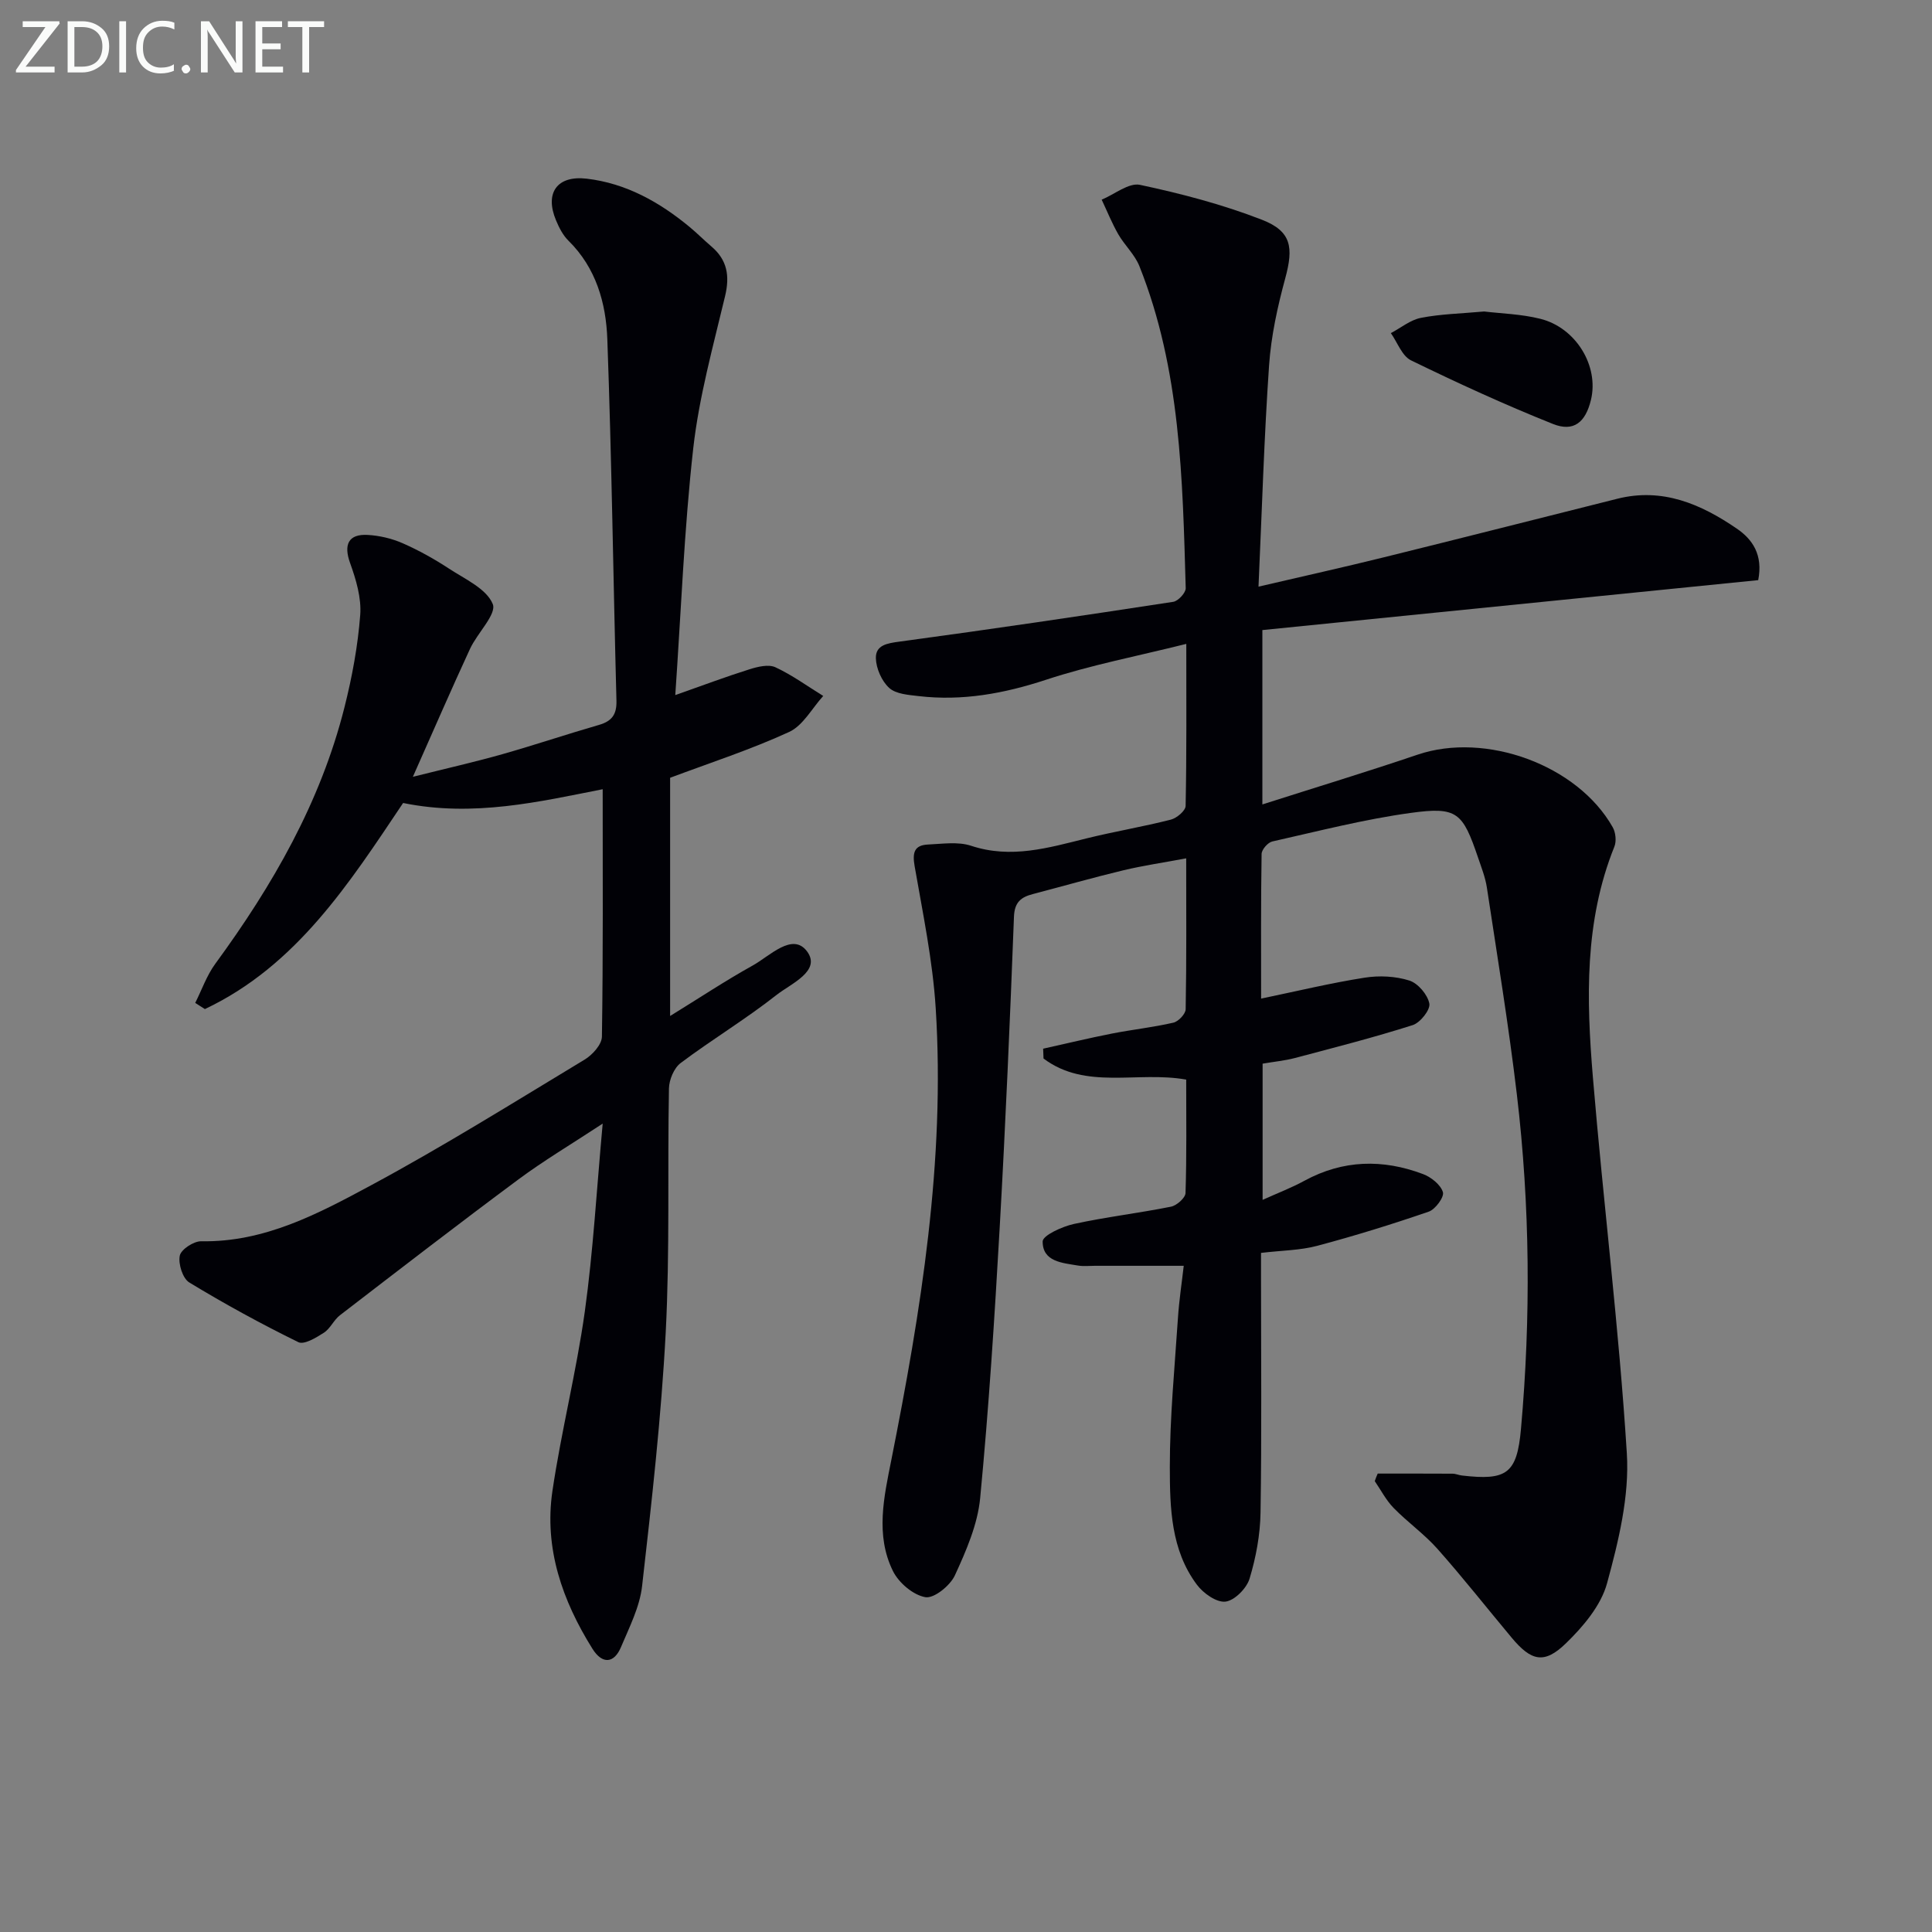 <svg enable-background="new 0 0 400 400" viewBox="0 0 400 400" xmlns="http://www.w3.org/2000/svg"><rect x="0" y="0" width="400" height="400" fill="#808080" stroke="none"/><path d="m285.24 305.09c5.16 0 10.33-.01 15.49.02.65 0 1.3.31 1.96.38 9.24 1.07 11.38-.35 12.21-9.63 2.06-23.1 1.88-46.22-.85-69.26-1.7-14.33-4.05-28.58-6.21-42.85-.32-2.11-1.14-4.17-1.83-6.21-3.18-9.34-4.3-10.56-13.9-9.24-9.66 1.32-19.17 3.78-28.7 5.92-.92.21-2.2 1.68-2.21 2.59-.16 9.94-.1 19.89-.1 29.94 7.47-1.55 14.4-3.23 21.42-4.33 3.02-.48 6.39-.32 9.27.59 1.79.57 3.79 2.92 4.14 4.77.24 1.28-1.88 3.96-3.45 4.46-8.04 2.56-16.22 4.65-24.38 6.81-2.08.55-4.25.75-6.69 1.17v28.2c3.12-1.41 5.99-2.5 8.66-3.96 8-4.35 16.22-4.52 24.55-1.38 1.68.63 3.64 2.19 4.12 3.74.31 1-1.56 3.57-2.94 4.04-7.61 2.62-15.33 5.01-23.11 7.08-3.49.93-7.22.94-11.61 1.46v5.27c0 16.16.16 32.33-.1 48.49-.07 4.59-.94 9.28-2.27 13.68-.61 2.01-3.1 4.53-4.99 4.76-1.84.22-4.6-1.73-5.92-3.51-5.39-7.2-5.59-15.93-5.6-24.33-.01-10.29 1-20.58 1.68-30.87.25-3.78.83-7.53 1.2-10.82-6.23 0-12.31 0-18.39 0-1.17 0-2.36.14-3.49-.05-3.25-.55-7.34-.78-7.33-4.99.01-1.25 4.04-3.09 6.46-3.62 6.64-1.45 13.43-2.24 20.11-3.58 1.19-.24 2.98-1.82 3.01-2.83.25-7.79.14-15.6.14-23.48-10.08-1.81-20.81 2.22-29.54-4.37-.03-.68-.05-1.35-.08-2.03 4.74-1.05 9.46-2.19 14.23-3.13 4.23-.83 8.54-1.29 12.74-2.26 1.04-.24 2.52-1.8 2.54-2.78.19-10.14.11-20.28.11-31.24-4.68.88-8.88 1.49-12.99 2.47-6.29 1.51-12.51 3.29-18.77 4.93-2.44.64-3.79 1.67-3.9 4.7-.82 21.43-1.74 42.86-2.95 64.27-1.06 18.72-2.26 37.45-4.05 56.11-.53 5.46-2.9 10.9-5.23 15.97-.98 2.13-4.32 4.83-6.11 4.52-2.53-.44-5.52-2.98-6.72-5.42-3.67-7.44-1.85-15.35-.33-22.99 6.14-30.88 11.18-61.89 9.19-93.51-.62-9.87-2.67-19.67-4.37-29.45-.48-2.76-.09-4.33 2.77-4.46 2.98-.13 6.21-.64 8.93.26 8.28 2.74 16.01.42 23.89-1.53 5.78-1.43 11.68-2.41 17.45-3.88 1.23-.31 3.05-1.84 3.07-2.84.22-10.79.14-21.59.14-33.55-10.2 2.55-19.81 4.39-29.02 7.42-8.69 2.86-17.33 4.45-26.4 3.39-2.11-.25-4.69-.42-6.09-1.69-1.55-1.41-2.7-4.02-2.76-6.14-.07-2.75 2.34-3.11 4.96-3.46 18.9-2.55 37.76-5.34 56.61-8.23 1.02-.16 2.61-1.88 2.58-2.83-.65-22.59-1.04-45.26-9.6-66.69-.96-2.39-3.06-4.31-4.37-6.59-1.31-2.29-2.3-4.76-3.43-7.15 2.66-1.1 5.61-3.56 7.93-3.07 8.55 1.82 17.1 4.06 25.23 7.22 6.17 2.39 6.58 5.75 4.85 12.12-1.6 5.88-2.93 11.96-3.35 18.02-1.03 14.9-1.47 29.85-2.19 45.83 9.39-2.19 17.72-4.04 26.01-6.09 16.11-3.98 32.19-8.07 48.28-12.11 9.34-2.35 17.31 1.1 24.73 6.18 3.24 2.21 5.47 5.4 4.44 10.67-34.04 3.43-68.3 6.88-102.66 10.34v36.1c11.01-3.52 21.62-6.74 32.12-10.3 14.09-4.79 33.13 2.11 40.42 15.03.61 1.08.79 2.88.34 4.01-6.24 15.48-5.79 31.63-4.45 47.74 2.16 25.98 5.41 51.89 7.03 77.89.55 8.88-1.72 18.17-4.1 26.89-1.26 4.62-4.96 8.98-8.54 12.45-4.48 4.34-7.16 3.65-11.21-1.2-5.12-6.12-10.05-12.4-15.34-18.36-2.74-3.09-6.2-5.53-9.1-8.5-1.56-1.6-2.62-3.68-3.9-5.55.16-.53.39-1.04.61-1.56z" fill="#010106"/><path d="m139.81 143.91c5.74-2.02 10.52-3.82 15.39-5.35 1.69-.53 3.92-1.07 5.34-.41 3.47 1.61 6.62 3.92 9.9 5.94-2.32 2.55-4.17 6.12-7.05 7.45-7.94 3.65-16.32 6.37-24.65 9.49v49.32c6.12-3.77 11.48-7.33 17.08-10.44 3.56-1.97 8.28-6.98 11.28-2.92 2.99 4.05-3.38 6.68-6.32 9-6.37 5.01-13.36 9.22-19.85 14.09-1.39 1.04-2.4 3.48-2.43 5.29-.32 16.82.2 33.68-.67 50.47-.92 17.55-2.9 35.06-4.89 52.53-.49 4.33-2.64 8.53-4.37 12.64-1.43 3.4-3.87 3.61-5.91.35-6.23-9.96-10.03-20.79-8.29-32.64 1.84-12.45 4.97-24.72 6.71-37.19 1.73-12.45 2.43-25.04 3.7-38.9-6.55 4.31-12.22 7.67-17.48 11.58-12.42 9.22-24.66 18.67-36.91 28.09-1.29.99-2 2.77-3.34 3.63-1.59 1.02-4.09 2.54-5.28 1.95-7.7-3.78-15.25-7.9-22.58-12.36-1.37-.83-2.31-3.84-1.97-5.54.25-1.29 2.89-3.02 4.43-2.99 13.1.24 24.23-5.7 35.12-11.56 15.07-8.11 29.61-17.2 44.27-26.05 1.62-.98 3.56-3.12 3.58-4.76.26-16.95.16-33.91.16-51.22-13.01 2.56-26.76 5.83-41.32 2.85-11.1 16.54-22.03 33.67-41.04 42.67-.67-.43-1.33-.86-2-1.28 1.36-2.71 2.38-5.67 4.14-8.08 11.88-16.23 21.81-33.45 26.76-53.13 1.58-6.26 2.77-12.69 3.26-19.11.27-3.53-.87-7.34-2.1-10.76-1.36-3.77-.38-6.04 3.65-5.81 2.44.14 4.97.73 7.21 1.71 3.33 1.46 6.56 3.26 9.61 5.26 3.32 2.18 7.78 4.17 9.07 7.34.85 2.09-3.2 6.01-4.71 9.28-3.83 8.28-7.46 16.65-11.83 26.49 7.19-1.8 12.91-3.09 18.55-4.69 6.7-1.9 13.31-4.13 20-6.06 2.65-.77 3.67-2.15 3.6-4.99-.66-24.95-.98-49.92-1.89-74.86-.27-7.48-2.33-14.78-8.06-20.41-1.14-1.12-1.94-2.71-2.57-4.22-2.36-5.64.21-9.32 6.34-8.61 8.16.95 15.11 4.85 21.36 10.03 1.54 1.28 2.95 2.7 4.47 4 3.3 2.8 3.84 6.1 2.84 10.29-2.49 10.44-5.39 20.89-6.59 31.5-1.89 16.84-2.52 33.8-3.72 51.1z" fill="#010106"/><path d="m307.27 64.49c3.45.42 7.65.52 11.62 1.51 7.43 1.85 12.19 9.81 10.5 16.79-1.12 4.64-3.56 6.7-7.86 4.99-9.97-3.98-19.74-8.47-29.39-13.17-1.87-.91-2.81-3.71-4.18-5.64 2.07-1.09 4.03-2.73 6.22-3.16 4.06-.8 8.24-.88 13.09-1.32z" fill="#010106"/><g fill="#fafbfa"><path d="m12.4 4.8-7.1 9h6v1.2h-8v-.5l6.1-8.9h-4.7v-1.2h7.6v.4z"/><path d="m14 14v-9.6h3c1.6 0 2.9.5 4 1.4s1.6 2.2 1.6 3.8-.5 3-1.6 3.9-2.4 1.5-4 1.5h-3zm1.4-8.4v8.2h1.6c1.3 0 2.4-.4 3.1-1.1s1.1-1.8 1.1-3.1-.4-2.3-1.2-3-1.8-1-3.1-1z"/><path d="m26.1 4.4v10.6h-1.4v-10.6z"/><path d="m36.1 14.6c-.8.4-1.8.6-2.9.6-1.5 0-2.7-.5-3.6-1.4s-1.4-2.2-1.4-3.8c0-1.7.5-3.1 1.5-4.1s2.3-1.6 3.9-1.6c1 0 1.8.1 2.5.4v1.4c-.8-.4-1.6-.6-2.5-.6-1.2 0-2.1.4-2.9 1.2s-1.1 1.8-1.1 3.2c0 1.3.3 2.3 1 3s1.6 1.1 2.7 1.1c1 0 2-.2 2.7-.7v1.3z"/><path d="m37.6 14.3c0-.2.1-.5.3-.6s.4-.3.6-.3c.3 0 .5.1.6.3s.3.4.3.6-.1.4-.3.6-.4.3-.6.3c-.3 0-.5-.1-.6-.3s-.3-.4-.3-.6z"/><path d="m50.2 15h-1.6l-5.3-8.2c-.2-.2-.3-.5-.4-.7 0 .2.1.7.1 1.5v7.4h-1.4v-10.6h1.7l5.2 8.1c.2.4.4.6.4.7 0-.3-.1-.8-.1-1.5v-7.3h1.4z"/><path d="m58.6 15h-5.7v-10.6h5.5v1.2h-4.1v3.4h3.8v1.2h-3.8v3.6h4.3z"/><path d="m67.1 5.6h-3.1v9.4h-1.4v-9.4h-3v-1.2h7.5z"/></g></svg>